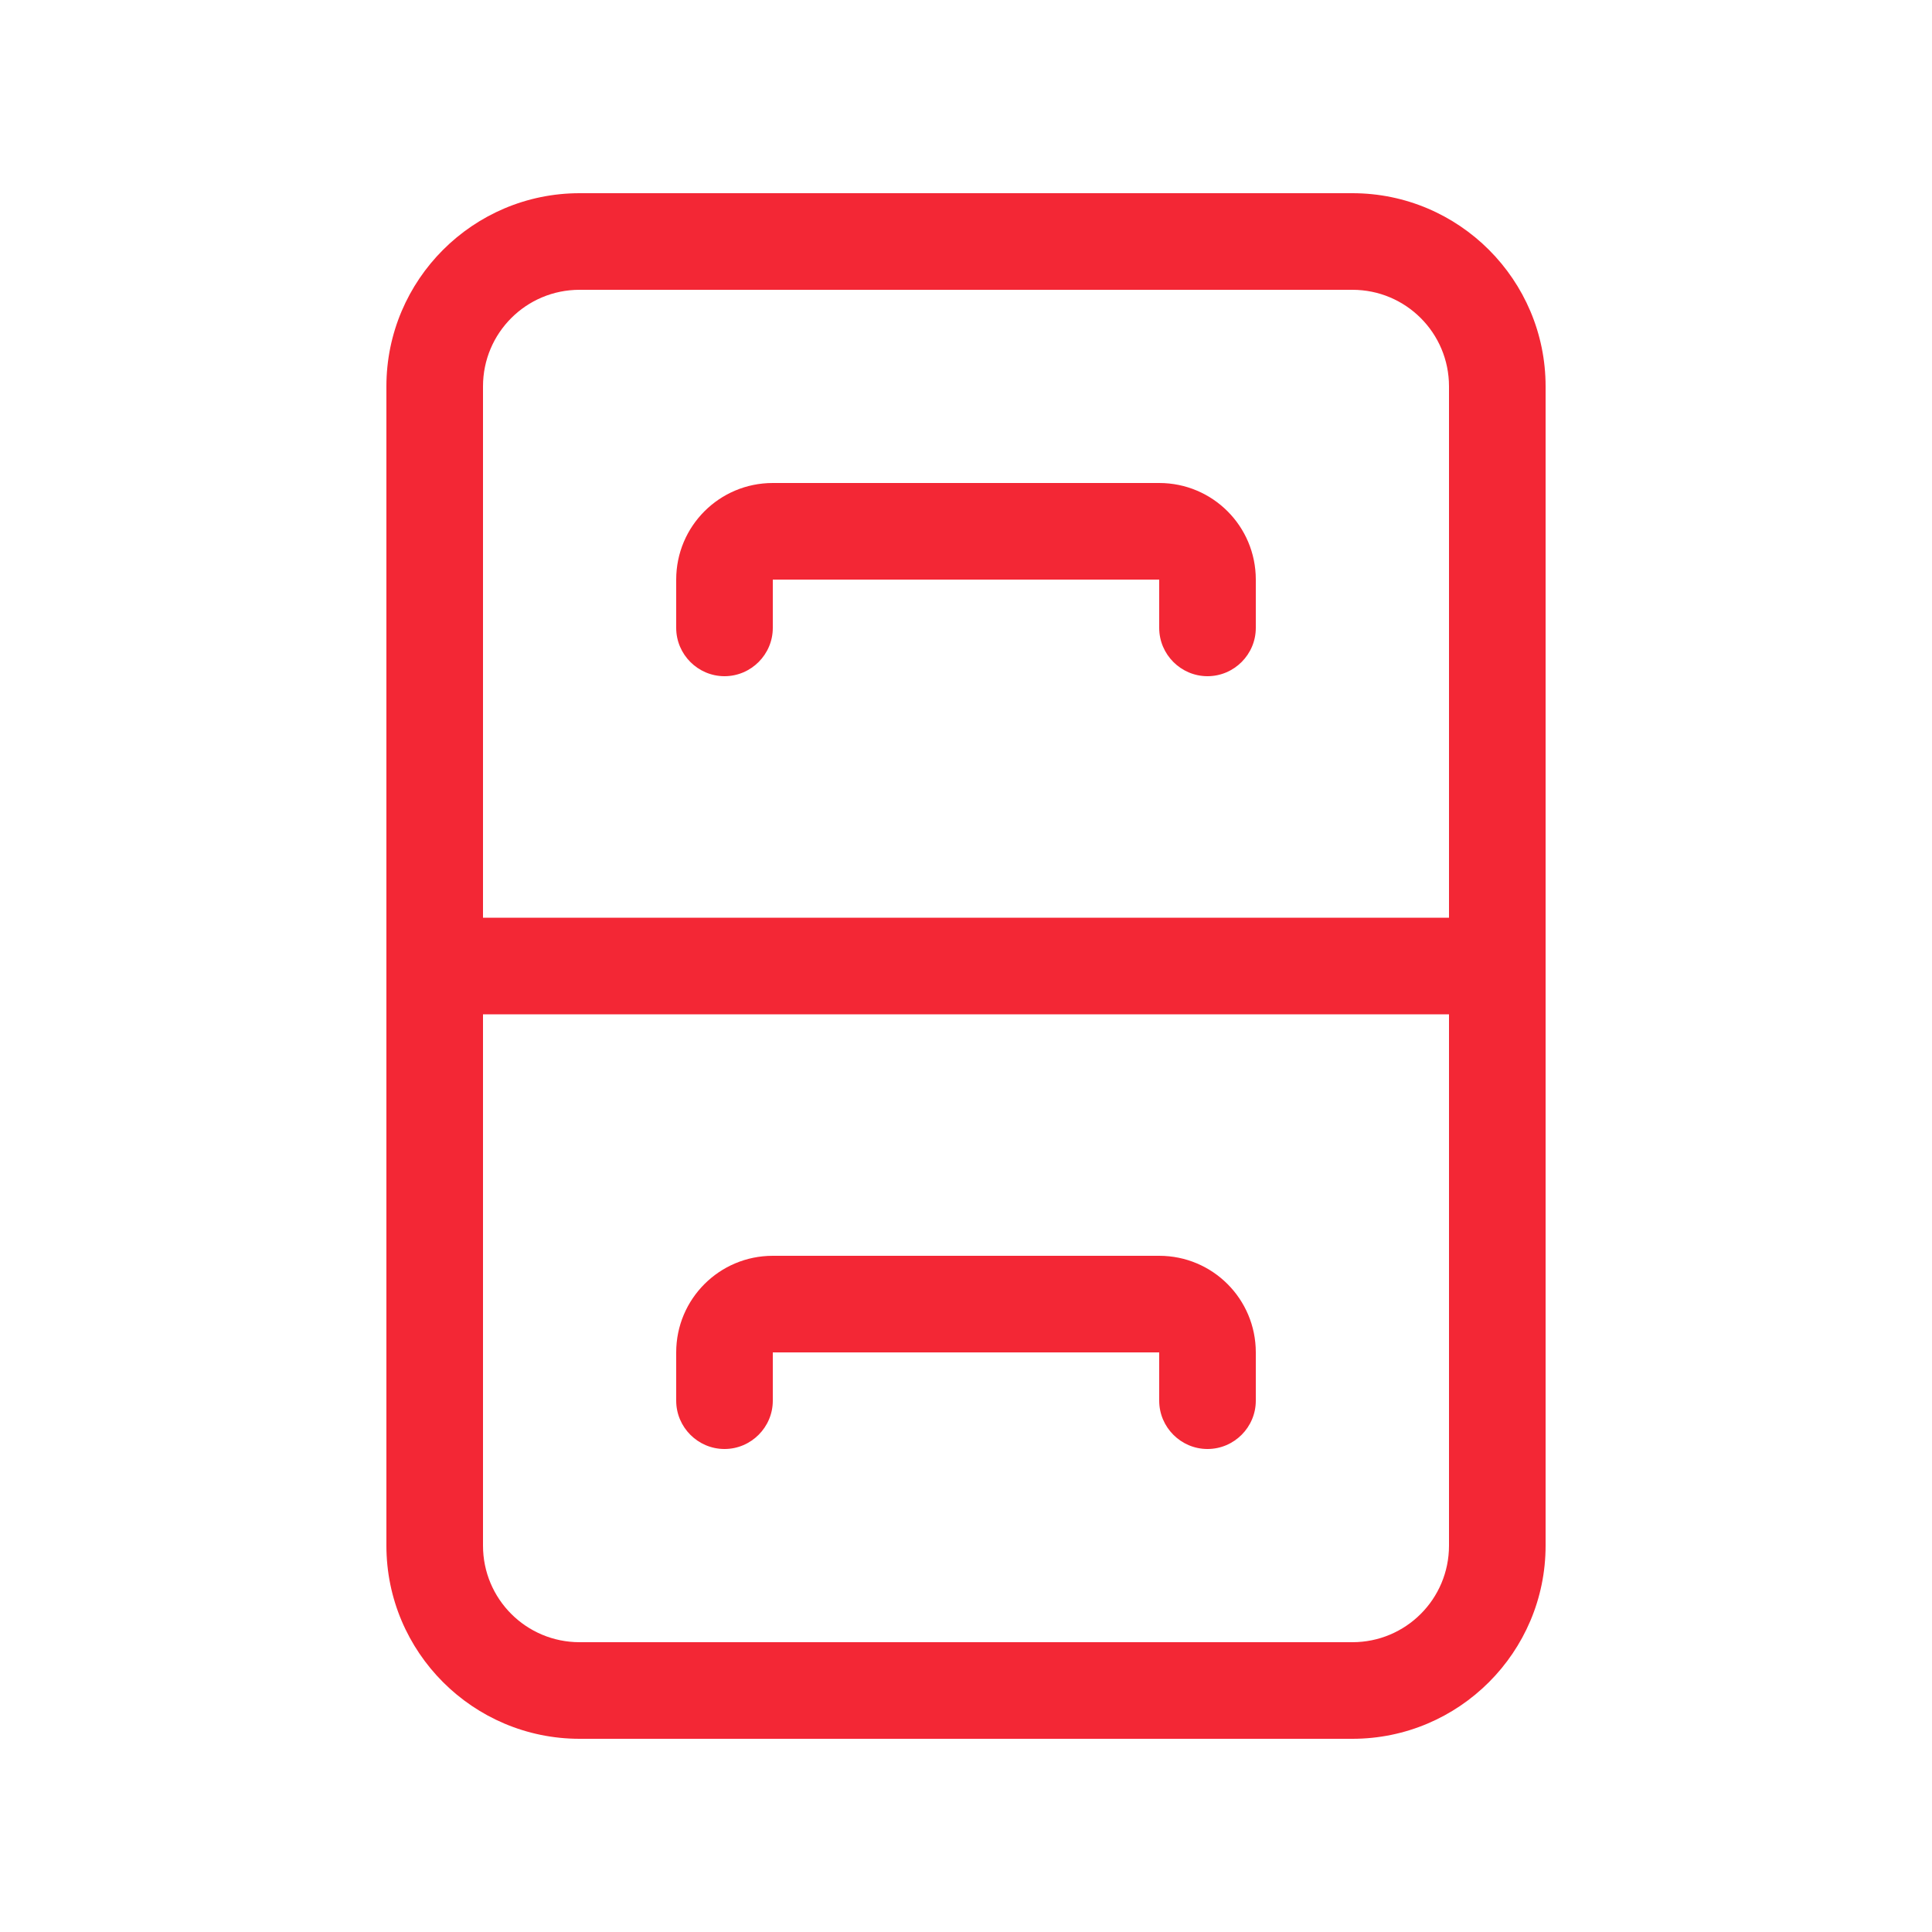 <svg xmlns="http://www.w3.org/2000/svg" viewBox="0 0 640 640" fill="#f32735"><!--!Font Awesome Pro 7.0.0 by @fontawesome - https://fontawesome.com License - https://fontawesome.com/license (Commercial License) Copyright 2025 Fonticons, Inc.--><path d="M480 304L160 304L160 128C160 110.3 174.3 96 192 96L448 96C465.7 96 480 110.3 480 128L480 304zM128 320L128 512C128 547.3 156.7 576 192 576L448 576C483.3 576 512 547.3 512 512L512 128C512 92.7 483.3 64 448 64L192 64C156.7 64 128 92.7 128 128L128 320zM480 512C480 529.7 465.7 544 448 544L192 544C174.3 544 160 529.7 160 512L160 336L480 336L480 512zM256 160C238.3 160 224 174.3 224 192L224 208C224 216.8 231.2 224 240 224C248.8 224 256 216.8 256 208L256 192L384 192L384 208C384 216.8 391.2 224 400 224C408.8 224 416 216.8 416 208L416 192C416 174.3 401.7 160 384 160L256 160zM256 416C238.3 416 224 430.3 224 448L224 464C224 472.8 231.2 480 240 480C248.8 480 256 472.8 256 464L256 448L384 448L384 464C384 472.8 391.2 480 400 480C408.8 480 416 472.8 416 464L416 448C416 430.3 401.7 416 384 416L256 416z"/></svg>